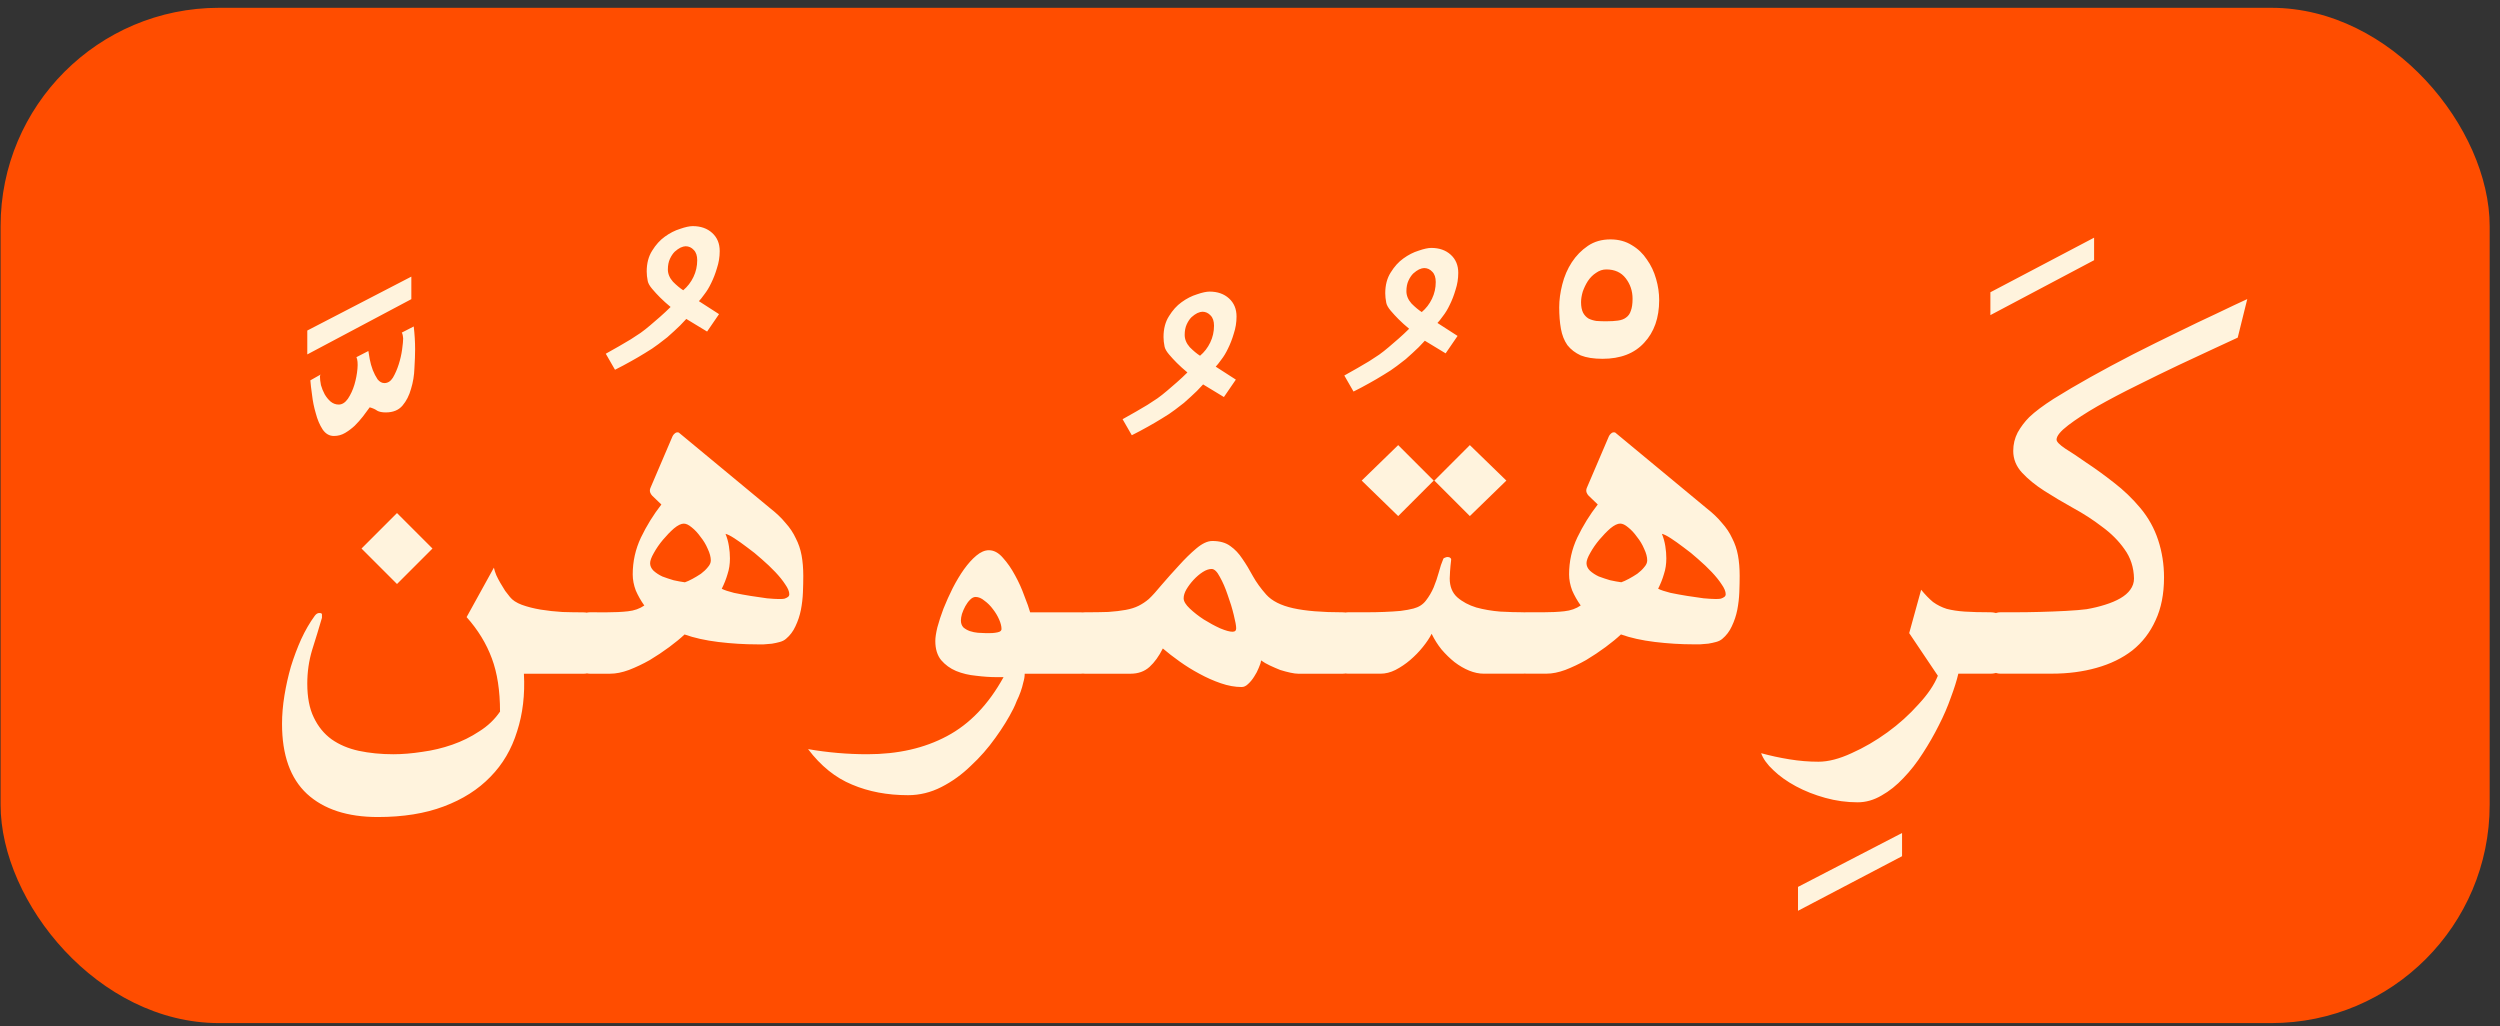<svg fill="none" height="94" viewBox="0 0 229 94" width="229" xmlns="http://www.w3.org/2000/svg"><rect x="0" y="0" width="229" height="94" fill="#333333" stroke="none"/><rect fill="#ff4d00" height="93" rx="20" width="228" x=".054" y=".715"/><path d="m35.335 37.778c-.333 0-.594-.052-.781-.156-.167-.125-.396-.229-.688-.312-.188.25-.396.531-.625.844-.229.292-.479.573-.75.844-.271.25-.562.469-.875.656s-.656.281-1.031.281c-.417 0-.76-.198-1.031-.594-.271-.417-.479-.906-.625-1.469-.167-.562-.281-1.125-.344-1.688-.083-.583-.135-1.031-.156-1.344l.938-.531-.062.125c0 .25.031.531.094.844.083.292.198.573.344.844.146.25.323.469.531.656.229.188.479.281.75.281.312 0 .594-.177.844-.531.25-.375.448-.802.594-1.281.146-.5.24-.99.281-1.469.042-.479.01-.833-.094-1.062l1.094-.562c.021.167.062.417.125.75.062.333.156.667.281 1 .125.312.271.594.438.844.188.229.396.344.625.344.312 0 .573-.167.781-.5.208-.354.385-.76.531-1.219.146-.458.25-.917.312-1.375.062-.458.094-.792.094-1 0-.062-.01-.146-.031-.25-.021-.125-.052-.219-.094-.281l1.094-.562c.042.354.073.708.094 1.062.021.333.031.677.031 1.031 0 .479-.021 1.052-.062 1.719-.021.667-.125 1.302-.312 1.906-.167.604-.427 1.115-.781 1.531-.354.417-.865.625-1.531.625zm2.344-10.375-9.531 5.062v-2.188l9.531-4.938zm10.311 34.312c.104 1.917-.104 3.677-.625 5.281-.5 1.625-1.312 3.01-2.438 4.156-1.125 1.167-2.552 2.073-4.281 2.719-1.708.646-3.719.969-6.031.969-2.792 0-4.958-.708-6.5-2.125-1.521-1.417-2.281-3.552-2.281-6.406 0-.833.073-1.698.219-2.594.146-.896.344-1.781.594-2.656.271-.875.583-1.708.938-2.5.375-.812.792-1.531 1.25-2.156.125-.167.26-.25.406-.25.167 0 .25.042.25.125v.312c-.292 1-.594 1.99-.906 2.969-.292.979-.438 2-.438 3.062 0 1.25.198 2.281.594 3.094.396.833.938 1.5 1.625 2 .708.5 1.542.854 2.5 1.062.979.208 2.031.312 3.156.312.833 0 1.719-.073 2.656-.219.938-.125 1.854-.344 2.75-.656.896-.312 1.719-.719 2.469-1.219.771-.479 1.406-1.083 1.906-1.812 0-1.917-.25-3.542-.75-4.875-.5-1.354-1.271-2.615-2.312-3.781l2.5-4.531c.042.208.115.438.219.688.104.229.229.469.375.719s.292.49.438.719c.167.208.312.396.438.562.229.292.594.531 1.094.719.521.188 1.094.333 1.719.438.646.104 1.312.177 2 .219.688.021 1.323.031 1.906.031.604 0 1.052.292 1.344.875.292.562.438 1.208.438 1.938 0 .729-.146 1.385-.438 1.969-.292.562-.74.844-1.344.844zm-11.625-8.219-3.25-3.25 3.25-3.25 3.25 3.25zm28.405-23.125-1.906-1.156c-.188.208-.375.406-.562.594-.167.167-.354.344-.562.531-.188.167-.396.354-.625.562-.229.188-.5.396-.812.625-.354.271-.76.542-1.219.812-.438.271-.865.521-1.281.75-.479.271-.969.531-1.469.781l-.844-1.469c.417-.229.823-.458 1.219-.688.354-.208.708-.417 1.062-.625.354-.229.656-.427.906-.594.292-.208.583-.438.875-.688.312-.271.615-.531.906-.781.333-.292.656-.594.969-.906-.354-.292-.677-.583-.969-.875-.25-.25-.49-.51-.719-.781-.229-.271-.365-.51-.406-.719-.062-.312-.094-.604-.094-.875 0-.75.167-1.385.5-1.906.333-.542.719-.969 1.156-1.281.458-.333.927-.573 1.406-.719.479-.167.865-.25 1.156-.25.729 0 1.323.208 1.781.625.458.417.688.969.688 1.656 0 .542-.083 1.062-.25 1.562-.146.5-.323.958-.531 1.375-.188.396-.396.74-.625 1.031-.208.292-.375.5-.5.625l1.844 1.188zm-3.594-5.688c0 .396.156.771.469 1.125.333.333.646.594.938.781.396-.333.708-.74.938-1.219.229-.479.344-.99.344-1.531 0-.417-.104-.729-.312-.938-.208-.229-.458-.344-.75-.344-.125 0-.281.042-.469.125-.167.083-.344.208-.531.375-.167.167-.312.385-.438.656-.125.271-.188.594-.188.969zm-5.595 31.406c.729 0 1.375-.031 1.938-.094.583-.062 1.083-.24 1.5-.531-.312-.438-.573-.896-.781-1.375-.188-.5-.281-.99-.281-1.469 0-1.188.25-2.312.75-3.375.521-1.083 1.146-2.094 1.875-3.031l-.844-.812c-.083-.083-.146-.188-.188-.312-.042-.146-.021-.302.062-.469l1.938-4.531c.062-.167.146-.292.25-.375.104-.104.229-.135.375-.094l8.375 6.938c.562.438 1.031.885 1.406 1.344.396.438.708.906.938 1.406.25.479.427 1 .531 1.562.104.562.156 1.188.156 1.875 0 .458-.01.958-.031 1.5-.021.542-.083 1.083-.188 1.625-.104.521-.271 1.021-.5 1.5-.208.458-.5.844-.875 1.156-.146.125-.333.219-.562.281-.229.062-.469.115-.719.156-.25.021-.5.042-.75.062-.229 0-.427 0-.594 0-1.167 0-2.354-.073-3.562-.219-1.188-.146-2.219-.375-3.094-.688-.375.354-.844.74-1.406 1.156-.562.417-1.156.812-1.781 1.188-.625.354-1.26.656-1.906.906-.625.229-1.198.344-1.719.344h-1.875c-.479 0-.833-.281-1.062-.844-.25-.583-.375-1.24-.375-1.969 0-.729.125-1.375.375-1.938.229-.583.583-.875 1.062-.875zm10.875-7.188c.146.354.25.729.312 1.125.062.375.094.75.094 1.125 0 .521-.073 1-.219 1.438-.125.438-.302.885-.531 1.344.25.125.625.25 1.125.375.5.104 1.01.198 1.531.281.542.083 1.042.156 1.5.219.479.042.812.062 1 .062h.25c.125 0 .24-.01.344-.031.125-.042.229-.094.312-.156.083-.062.125-.146.125-.25 0-.25-.125-.552-.375-.906-.229-.354-.531-.729-.906-1.125-.375-.396-.792-.792-1.25-1.188-.438-.396-.875-.75-1.312-1.062-.438-.333-.833-.615-1.188-.844-.354-.229-.625-.365-.812-.406zm-3.812-.938c-.25 0-.552.146-.906.438-.333.292-.667.635-1 1.031-.333.396-.615.802-.844 1.219-.229.396-.344.708-.344.938 0 .25.104.479.312.688.229.208.5.385.812.531.333.125.677.24 1.031.344.375.083.719.146 1.031.188.188-.062.417-.167.688-.312.271-.146.531-.302.781-.469.25-.188.458-.385.625-.594.188-.208.281-.417.281-.625 0-.312-.094-.667-.281-1.062-.167-.396-.385-.76-.656-1.094-.25-.354-.521-.646-.812-.875-.271-.229-.51-.344-.719-.344zm11.374 20.656c1.792.312 3.604.469 5.438.469 2.792 0 5.219-.552 7.281-1.656 2.083-1.104 3.812-2.906 5.188-5.406h-.625c-.583 0-1.208-.042-1.875-.125-.667-.062-1.281-.208-1.844-.438-.542-.229-1-.562-1.375-1-.354-.438-.531-1.021-.531-1.75 0-.312.062-.729.188-1.25.146-.542.333-1.115.562-1.719.25-.625.531-1.25.844-1.875.333-.646.677-1.219 1.031-1.719.375-.521.75-.938 1.125-1.25.396-.333.781-.5 1.156-.5.458 0 .885.229 1.281.688.417.458.792 1 1.125 1.625.333.604.615 1.229.844 1.875.25.625.427 1.125.531 1.5h4.625c.542 0 .938.292 1.187.875.271.562.406 1.208.406 1.938 0 .729-.135 1.385-.406 1.969-.25.562-.646.844-1.187.844h-5.125c0 .25-.042.51-.125.781-.062.292-.146.583-.25.875-.104.292-.219.562-.344.812-.104.271-.208.51-.312.719-.438.875-.99 1.771-1.656 2.688-.667.938-1.417 1.792-2.25 2.562-.812.792-1.708 1.438-2.688 1.938s-2 .75-3.062.75c-1.896 0-3.604-.323-5.125-.969-1.521-.625-2.865-1.708-4.031-3.25zm15.344-13.938c-.167 0-.333.083-.5.25-.167.167-.312.365-.438.594-.125.229-.229.469-.312.719-.062.229-.094.427-.094.594 0 .25.073.458.219.625.167.146.365.26.594.344.25.083.5.135.75.156.271.021.5.031.688.031h.406c.167 0 .323-.01.469-.031.167-.021.302-.052.406-.094.125-.062.188-.146.188-.25 0-.25-.073-.542-.219-.875-.146-.333-.333-.646-.562-.938-.229-.312-.489-.573-.781-.781-.271-.229-.542-.344-.812-.344zm22.748-18.312-1.906-1.156c-.187.208-.375.406-.562.594-.167.167-.354.344-.563.531-.187.167-.396.354-.625.562-.229.188-.5.396-.812.625-.354.271-.761.542-1.219.812-.438.271-.865.521-1.281.75-.479.271-.969.531-1.469.781l-.844-1.469c.417-.229.823-.458 1.219-.688.354-.208.708-.417 1.062-.625.355-.229.657-.427.907-.594.291-.208.583-.438.875-.688.312-.271.614-.531.906-.781.333-.292.656-.594.969-.906-.354-.292-.677-.583-.969-.875-.25-.25-.49-.51-.719-.781-.229-.271-.364-.51-.406-.719-.063-.312-.094-.604-.094-.875 0-.75.167-1.385.5-1.906.334-.542.719-.969 1.156-1.281.459-.333.928-.573 1.407-.719.479-.167.864-.25 1.156-.25.729 0 1.323.208 1.781.625.459.417.688.969.688 1.656 0 .542-.084 1.062-.25 1.562-.146.5-.323.958-.532 1.375-.187.396-.395.74-.625 1.031-.208.292-.375.5-.5.625l1.844 1.188zm-3.593-5.688c0 .396.156.771.468 1.125.334.333.646.594.938.781.396-.333.708-.74.937-1.219.23-.479.344-.99.344-1.531 0-.417-.104-.729-.312-.938-.209-.229-.459-.344-.75-.344-.125 0-.282.042-.469.125-.167.083-.344.208-.531.375-.167.167-.313.385-.438.656-.125.271-.187.594-.187.969zm-9.158 31.031c-.521 0-.906-.281-1.156-.844-.25-.583-.375-1.24-.375-1.969 0-.729.125-1.375.375-1.938.25-.583.635-.875 1.156-.875.834 0 1.552-.01 2.156-.031.605-.042 1.136-.104 1.594-.188.459-.083.854-.208 1.188-.375.333-.167.646-.375.937-.625.313-.292.709-.729 1.188-1.312.5-.583 1.021-1.167 1.562-1.75.542-.604 1.073-1.125 1.594-1.562.542-.458 1.031-.688 1.469-.688.687 0 1.239.156 1.656.469.417.292.781.677 1.094 1.156.333.479.656 1.01.968 1.594.313.562.719 1.125 1.219 1.688.521.583 1.344 1 2.469 1.25s2.635.375 4.531.375c.604 0 1.052.292 1.344.875.292.562.437 1.208.437 1.938 0 .729-.145 1.385-.437 1.969-.292.562-.74.844-1.344.844h-4.062c-.188 0-.427-.031-.719-.094s-.604-.146-.938-.25c-.312-.125-.625-.26-.937-.406-.313-.146-.583-.302-.813-.469-.02.188-.093.417-.218.688-.104.271-.24.531-.407.781-.166.271-.354.5-.562.688-.188.188-.385.281-.594.281-.604 0-1.239-.115-1.906-.344-.667-.229-1.323-.521-1.969-.875-.625-.333-1.229-.708-1.812-1.125-.584-.417-1.094-.812-1.532-1.188-.354.708-.76 1.271-1.218 1.688-.459.417-1.042.625-1.75.625zm9.063-6.906c0 .271.187.583.562.938.375.354.802.688 1.281 1 .5.312 1 .583 1.5.812.5.208.875.312 1.125.312.23 0 .344-.104.344-.312 0-.229-.073-.635-.219-1.219-.145-.604-.333-1.219-.562-1.844-.208-.625-.448-1.177-.719-1.656-.25-.479-.5-.719-.75-.719s-.521.094-.812.281c-.292.188-.573.427-.844.719-.25.271-.469.562-.656.875-.167.292-.25.562-.25.812zm23.998-22.438-1.906-1.156c-.187.208-.375.406-.562.594-.167.167-.354.344-.563.531-.187.167-.396.354-.625.562-.229.188-.5.396-.812.625-.354.271-.761.542-1.219.812-.438.271-.865.521-1.281.75-.479.271-.969.531-1.469.781l-.844-1.469c.417-.229.823-.458 1.219-.688.354-.208.708-.417 1.062-.625.355-.229.657-.427.907-.594.291-.208.583-.438.875-.688.312-.271.614-.531.906-.781.333-.292.656-.594.969-.906-.354-.292-.677-.583-.969-.875-.25-.25-.49-.51-.719-.781-.229-.271-.364-.51-.406-.719-.063-.312-.094-.604-.094-.875 0-.75.167-1.385.5-1.906.334-.542.719-.969 1.156-1.281.459-.333.928-.573 1.407-.719.479-.167.864-.25 1.156-.25.729 0 1.323.208 1.781.625.459.417.688.969.688 1.656 0 .542-.084 1.062-.25 1.562-.146.5-.323.958-.532 1.375-.187.396-.395.74-.625 1.031-.208.292-.375.5-.5.625l1.844 1.188zm-3.593-5.688c0 .396.156.771.468 1.125.334.333.646.594.938.781.396-.333.708-.74.937-1.219.23-.479.344-.99.344-1.531 0-.417-.104-.729-.312-.938-.209-.229-.459-.344-.75-.344-.125 0-.282.042-.469.125-.167.083-.344.208-.531.375-.167.167-.313.385-.438.656-.125.271-.187.594-.187.969zm-5.345 35.031c-.479 0-.844-.281-1.094-.844-.25-.583-.375-1.24-.375-1.969 0-.729.125-1.375.375-1.938.25-.583.615-.875 1.094-.875h1.656c.583 0 1.135-.01 1.656-.031.542-.021 1.042-.052 1.5-.094.479-.062.875-.135 1.188-.219.479-.125.854-.365 1.125-.719.291-.375.531-.781.718-1.219.188-.458.344-.917.469-1.375.125-.479.261-.885.406-1.219.021-.062.073-.104.157-.125.083-.042.166-.062.25-.062.104 0 .187.031.25.094.062.042.083.115.062.219-.041.333-.073.667-.094 1-.02.333-.031.552-.031.656 0 .729.229 1.302.688 1.719.479.417 1.062.729 1.75.938.687.188 1.416.312 2.187.375.792.042 1.49.062 2.094.062.521 0 .906.292 1.156.875.271.562.406 1.208.406 1.938 0 .729-.135 1.385-.406 1.969-.25.562-.635.844-1.156.844h-3.594c-.437 0-.885-.094-1.344-.281-.458-.188-.906-.448-1.343-.781-.417-.333-.813-.719-1.188-1.156-.354-.438-.656-.917-.906-1.438-.188.375-.458.781-.813 1.219-.333.417-.718.812-1.156 1.188-.416.354-.864.656-1.344.906-.458.229-.916.344-1.375.344zm11.156-14.438-3.25-3.25 3.25-3.25 3.344 3.25zm-6.563 0-3.343-3.25 3.343-3.25 3.25 3.25zm23.905-19.781c0 1.625-.458 2.927-1.375 3.906-.895.979-2.166 1.469-3.812 1.469-.813 0-1.479-.104-2-.312-.5-.229-.906-.542-1.219-.938-.291-.417-.489-.917-.594-1.5-.104-.583-.156-1.24-.156-1.969 0-.667.094-1.365.281-2.094.188-.75.48-1.427.875-2.031.396-.604.886-1.104 1.469-1.5.584-.396 1.271-.594 2.063-.594.75 0 1.406.177 1.968.531.563.333 1.021.771 1.375 1.312.375.521.657 1.115.844 1.781.188.646.281 1.292.281 1.938zm-4.843 1.938c.416 0 .771-.021 1.062-.062.313-.042.563-.135.75-.281.209-.146.354-.354.438-.625.104-.271.156-.635.156-1.094 0-.708-.208-1.333-.625-1.875-.417-.542-1.01-.812-1.781-.812-.334 0-.646.104-.938.312-.291.188-.541.438-.75.75-.187.292-.344.615-.469.969-.104.354-.156.677-.156.969 0 .396.063.719.188.969.125.229.291.406.5.531.208.104.448.177.718.219.292.021.594.031.907.031zm-5.783 26.656c.729 0 1.375-.031 1.938-.094.583-.062 1.083-.24 1.5-.531-.313-.438-.573-.896-.782-1.375-.187-.5-.281-.99-.281-1.469 0-1.188.25-2.312.75-3.375.521-1.083 1.146-2.094 1.875-3.031l-.844-.812c-.083-.083-.145-.188-.187-.312-.042-.146-.021-.302.062-.469l1.938-4.531c.062-.167.146-.292.25-.375.104-.104.229-.135.375-.094l8.375 6.938c.562.438 1.031.885 1.406 1.344.396.438.709.906.938 1.406.25.479.427 1 .531 1.562s.156 1.188.156 1.875c0 .458-.01.958-.031 1.5-.021.542-.083 1.083-.188 1.625-.104.521-.27 1.021-.5 1.5-.208.458-.5.844-.875 1.156-.145.125-.333.219-.562.281s-.469.115-.719.156c-.25.021-.5.042-.75.062-.229 0-.427 0-.594 0-1.166 0-2.354-.073-3.562-.219-1.188-.146-2.219-.375-3.094-.688-.375.354-.844.74-1.406 1.156-.563.417-1.156.812-1.781 1.188-.625.354-1.261.656-1.907.906-.625.229-1.197.344-1.718.344h-1.875c-.479 0-.834-.281-1.063-.844-.25-.583-.375-1.24-.375-1.969 0-.729.125-1.375.375-1.938.229-.583.584-.875 1.063-.875zm10.875-7.188c.146.354.25.729.313 1.125.062.375.093.75.093 1.125 0 .521-.072 1-.218 1.438-.125.438-.302.885-.532 1.344.25.125.625.25 1.125.375.5.104 1.011.198 1.532.281.541.083 1.041.156 1.5.219.479.042.812.062 1 .062h.25c.125 0 .239-.01.343-.031.125-.042.23-.094.313-.156s.125-.146.125-.25c0-.25-.125-.552-.375-.906-.229-.354-.531-.729-.906-1.125-.375-.396-.792-.792-1.25-1.188-.438-.396-.875-.75-1.313-1.062-.437-.333-.833-.615-1.187-.844-.354-.229-.625-.365-.813-.406zm-3.812-.938c-.25 0-.552.146-.907.438-.333.292-.666.635-1 1.031-.333.396-.614.802-.843 1.219-.229.396-.344.708-.344.938 0 .25.104.479.312.688.23.208.5.385.813.531.333.125.677.24 1.031.344.375.083.719.146 1.031.188.188-.062.417-.167.688-.312.271-.146.531-.302.781-.469.25-.188.459-.385.625-.594.188-.208.281-.417.281-.625 0-.312-.093-.667-.281-1.062-.166-.396-.385-.76-.656-1.094-.25-.354-.521-.646-.813-.875-.27-.229-.51-.344-.718-.344zm25.811 30.469-9.531 5v-2.188l9.531-4.938zm1.749-24.406c.375.458.739.833 1.093 1.125.375.271.792.479 1.25.625.48.125 1.032.208 1.657.25.646.042 1.427.062 2.343.062.646 0 1.125.292 1.438.875.333.562.5 1.208.5 1.938 0 .729-.167 1.385-.5 1.969-.313.562-.792.844-1.438.844h-2.937c-.146.625-.375 1.354-.688 2.188-.291.833-.656 1.677-1.093 2.531-.438.875-.927 1.729-1.469 2.562-.542.854-1.135 1.615-1.781 2.281-.625.667-1.292 1.198-2 1.594-.709.417-1.438.625-2.188.625-1 0-1.989-.135-2.969-.406-.979-.271-1.875-.625-2.687-1.062-.813-.438-1.5-.927-2.063-1.469-.562-.521-.937-1.042-1.125-1.562.834.229 1.698.417 2.594.562.896.146 1.781.219 2.656.219.896 0 1.907-.26 3.032-.781 1.125-.5 2.218-1.135 3.281-1.906 1.062-.771 2.01-1.625 2.844-2.562.854-.917 1.448-1.792 1.781-2.625l-2.625-3.906zm15.842-30.188-9.5 5.031v-2.094l9.5-5zm-8.564 37.875c-.541 0-.937-.281-1.187-.844-.25-.583-.375-1.24-.375-1.969 0-.729.125-1.375.375-1.938.25-.583.646-.875 1.187-.875h1.375c.667 0 1.407-.01 2.219-.031.813-.021 1.615-.052 2.406-.094.792-.042 1.417-.094 1.875-.156.605-.104 1.167-.24 1.688-.406.542-.167 1.01-.365 1.406-.594.396-.229.698-.49.906-.781.23-.312.344-.656.344-1.031-.021-1.021-.312-1.917-.875-2.688-.541-.771-1.229-1.458-2.062-2.062-.813-.625-1.698-1.198-2.657-1.719-.937-.521-1.812-1.042-2.625-1.562-.812-.521-1.489-1.073-2.031-1.656-.541-.583-.812-1.25-.812-2 0-.604.135-1.167.406-1.688.292-.521.646-.99 1.062-1.406.521-.5 1.271-1.062 2.25-1.688 1-.625 2.115-1.281 3.344-1.969s2.531-1.385 3.906-2.094c1.396-.708 2.74-1.375 4.032-2 1.312-.646 2.531-1.229 3.656-1.75 1.125-.542 2.052-.979 2.781-1.312l-.875 3.531c-.416.188-1.114.51-2.094.969-.958.438-2.052.948-3.281 1.531-1.229.583-2.51 1.208-3.844 1.875-1.312.646-2.52 1.281-3.625 1.906-1.083.625-1.979 1.208-2.687 1.75-.708.542-1.063.979-1.063 1.312 0 .188.261.458.782.812.541.333 1.198.771 1.968 1.312.792.521 1.625 1.125 2.5 1.812.896.688 1.709 1.469 2.438 2.344s1.271 1.854 1.625 2.938c.354 1.083.531 2.219.531 3.406 0 1.521-.26 2.833-.781 3.938-.5 1.104-1.208 2.021-2.125 2.75-.917.708-2.01 1.24-3.281 1.594-1.25.354-2.615.531-4.094.531z" fill="#fff3dd"/></svg>
